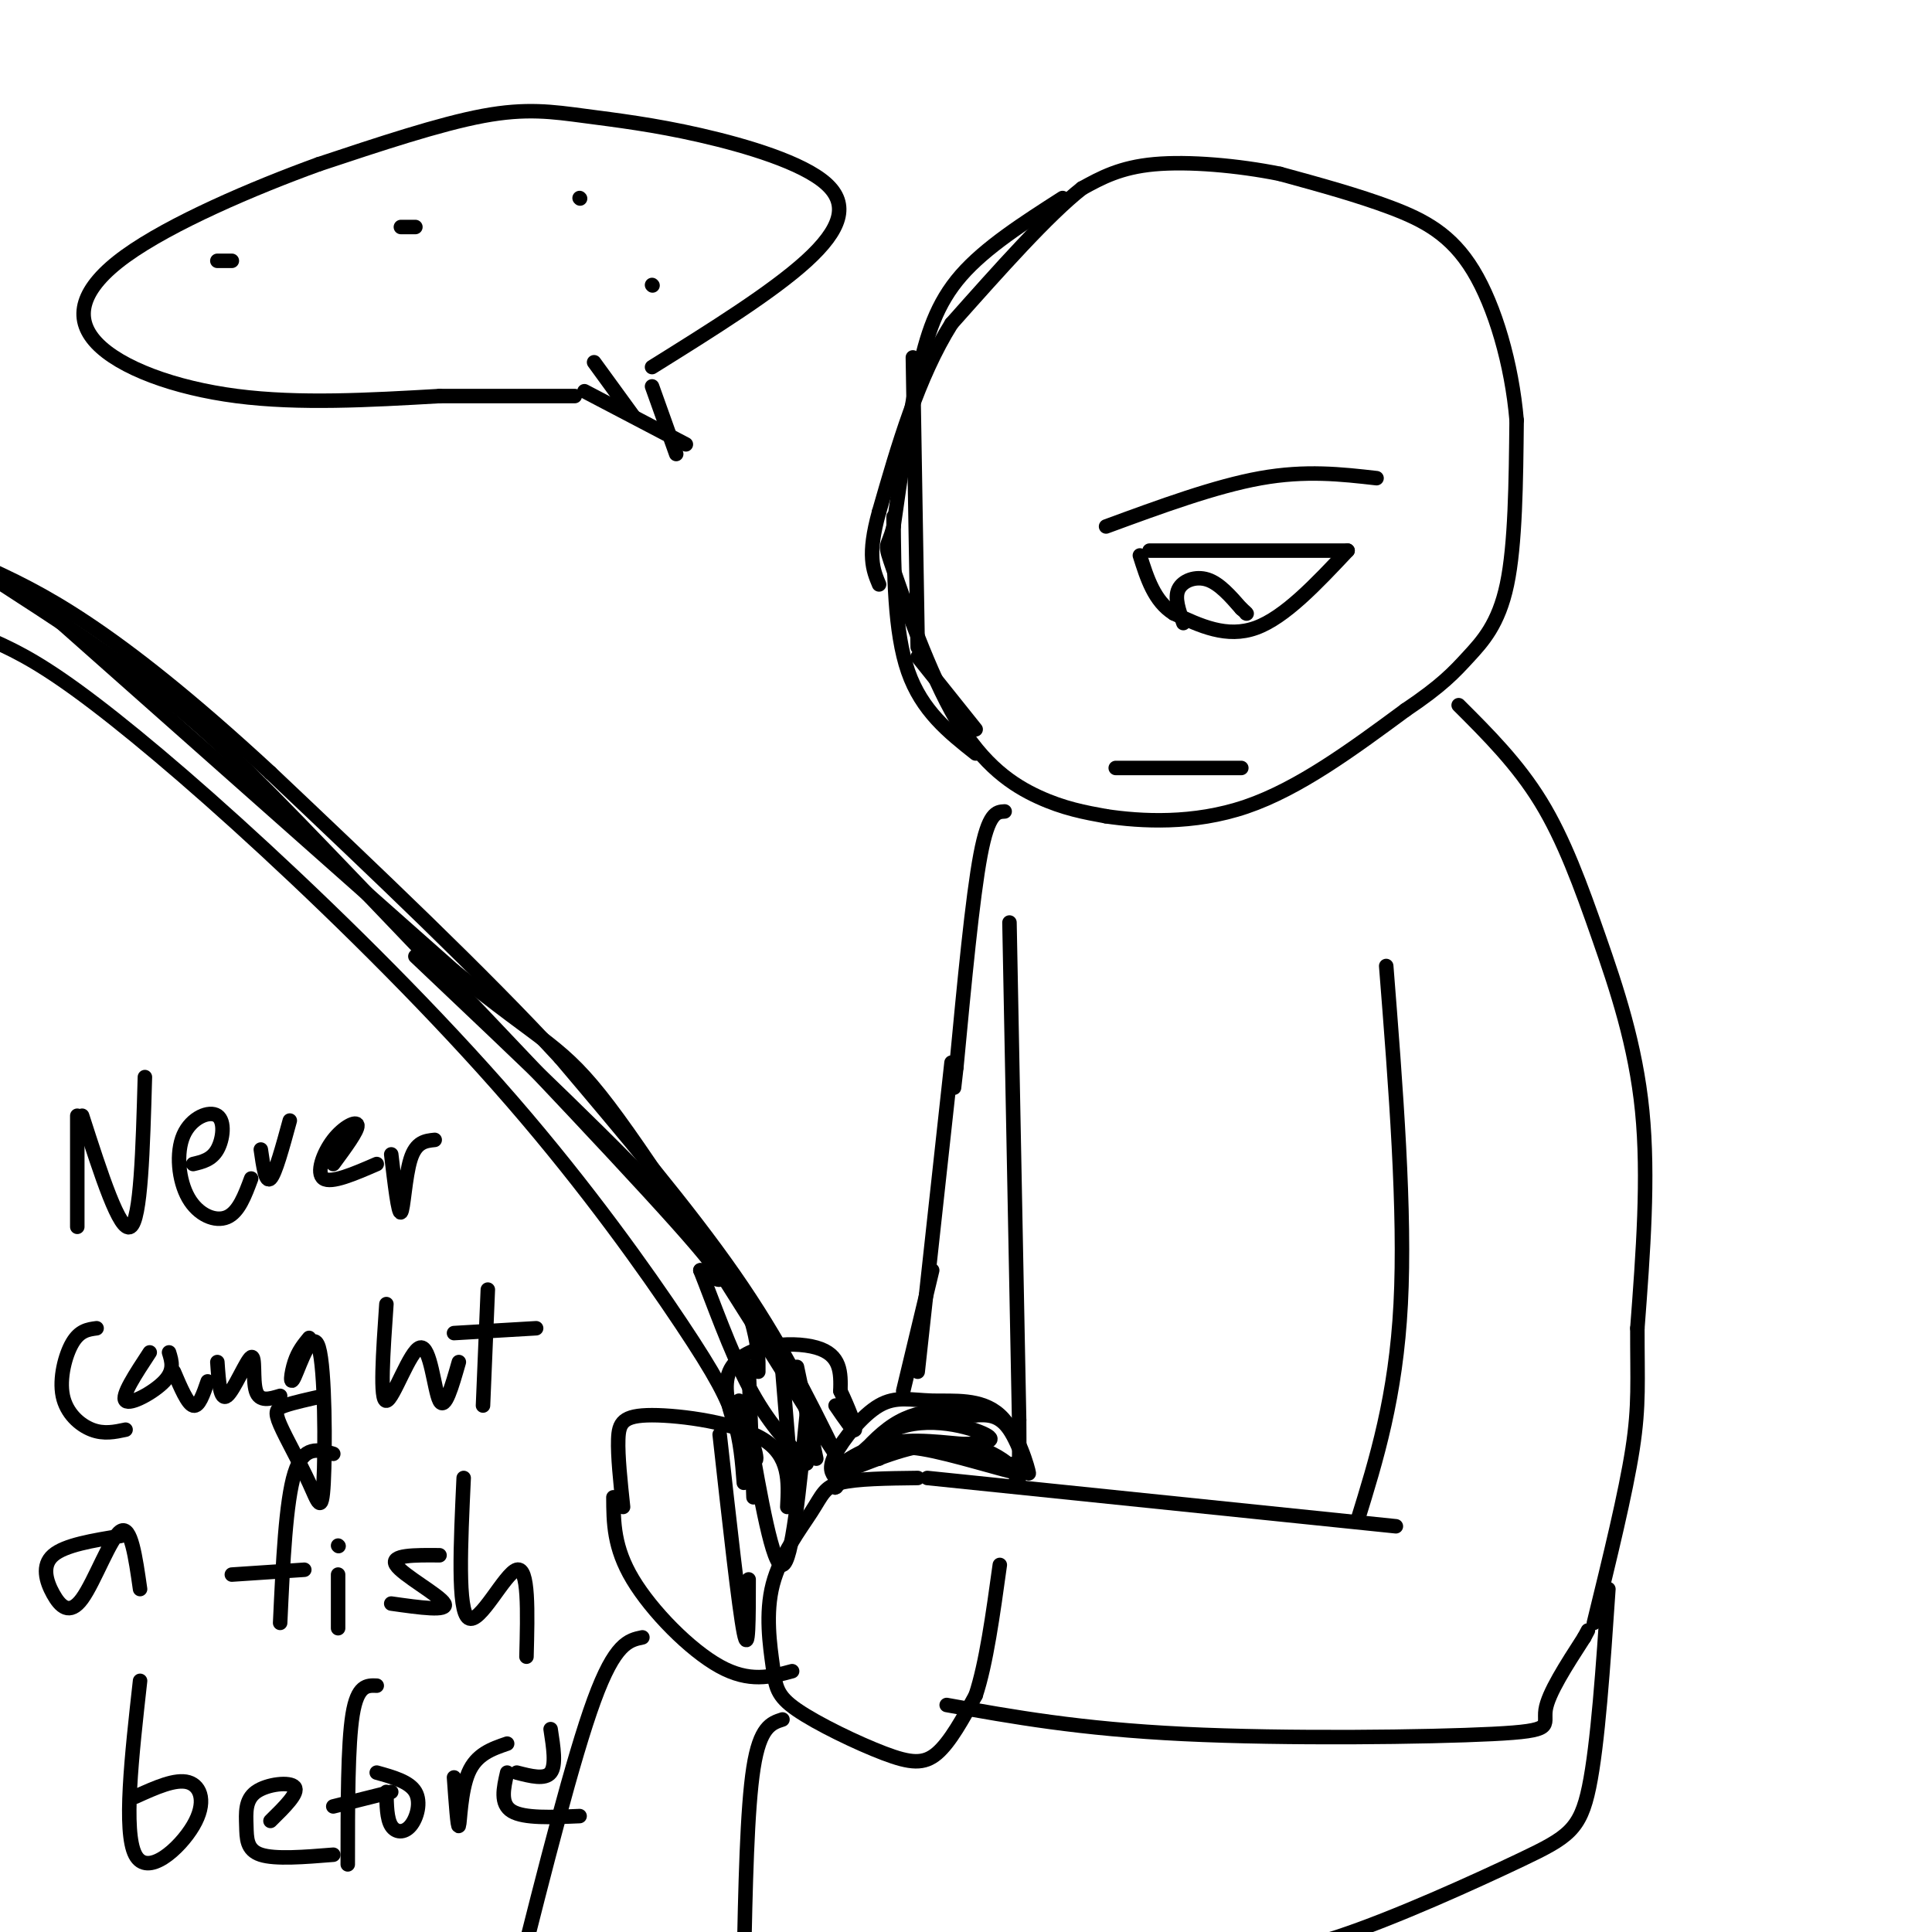 <svg viewBox='0 0 400 400' version='1.1' xmlns='http://www.w3.org/2000/svg' xmlns:xlink='http://www.w3.org/1999/xlink'><g fill='none' stroke='rgb(0,0,0)' stroke-width='3' stroke-linecap='round' stroke-linejoin='round'><path d='M220,41c-7.978,5.111 -15.956,10.222 -21,16c-5.044,5.778 -7.156,12.222 -9,21c-1.844,8.778 -3.422,19.889 -5,31'/><path d='M185,109c-1.335,5.198 -2.172,2.692 0,9c2.172,6.308 7.354,21.429 13,31c5.646,9.571 11.756,13.592 17,16c5.244,2.408 9.622,3.204 14,4'/><path d='M229,169c7.156,1.067 18.044,1.733 29,-2c10.956,-3.733 21.978,-11.867 33,-20'/><path d='M291,147c7.595,-5.095 10.083,-7.833 13,-11c2.917,-3.167 6.262,-6.762 8,-15c1.738,-8.238 1.869,-21.119 2,-34'/><path d='M314,87c-0.988,-11.583 -4.458,-23.542 -9,-31c-4.542,-7.458 -10.155,-10.417 -17,-13c-6.845,-2.583 -14.923,-4.792 -23,-7'/><path d='M265,36c-8.689,-1.756 -18.911,-2.644 -26,-2c-7.089,0.644 -11.044,2.822 -15,5'/><path d='M224,39c-7.000,5.500 -17.000,16.750 -27,28'/><path d='M197,67c-7.000,11.167 -11.000,25.083 -15,39'/><path d='M182,106c-2.500,9.000 -1.250,12.000 0,15'/><path d='M189,74c0.000,0.000 1.000,60.000 1,60'/><path d='M185,107c0.083,11.917 0.167,23.833 3,32c2.833,8.167 8.417,12.583 14,17'/><path d='M190,136c0.000,0.000 12.000,15.000 12,15'/><path d='M238,114c0.000,0.000 41.000,0.000 41,0'/><path d='M279,114c-6.500,6.917 -13.000,13.833 -19,16c-6.000,2.167 -11.500,-0.417 -17,-3'/><path d='M243,127c-4.000,-2.500 -5.500,-7.250 -7,-12'/><path d='M245,129c-0.933,-2.600 -1.867,-5.200 -1,-7c0.867,-1.800 3.533,-2.800 6,-2c2.467,0.800 4.733,3.400 7,6'/><path d='M257,126c1.333,1.167 1.167,1.083 1,1'/><path d='M229,109c11.333,-4.167 22.667,-8.333 32,-10c9.333,-1.667 16.667,-0.833 24,0'/><path d='M231,159c0.000,0.000 26.000,0.000 26,0'/><path d='M131,86c0.000,0.000 -8.000,-11.000 -8,-11'/><path d='M140,94c0.000,0.000 -5.000,-14.000 -5,-14'/><path d='M135,76c12.447,-7.762 24.895,-15.523 32,-22c7.105,-6.477 8.868,-11.669 4,-16c-4.868,-4.331 -16.367,-7.800 -26,-10c-9.633,-2.200 -17.401,-3.131 -24,-4c-6.599,-0.869 -12.028,-1.677 -21,0c-8.972,1.677 -21.486,5.838 -34,10'/><path d='M66,34c-13.627,4.935 -30.694,12.271 -40,19c-9.306,6.729 -10.852,12.850 -6,18c4.852,5.150 16.100,9.329 29,11c12.900,1.671 27.450,0.836 42,0'/><path d='M91,82c11.667,0.000 19.833,0.000 28,0'/><path d='M121,81c0.000,0.000 21.000,11.000 21,11'/><path d='M45,54c0.000,0.000 3.000,0.000 3,0'/><path d='M83,47c0.000,0.000 3.000,0.000 3,0'/><path d='M120,41c0.000,0.000 0.100,0.100 0.1,0.1'/><path d='M135,59c0.000,0.000 0.100,0.100 0.1,0.1'/><path d='M302,146c6.101,6.089 12.202,12.179 17,20c4.798,7.821 8.292,17.375 12,28c3.708,10.625 7.631,22.321 9,36c1.369,13.679 0.185,29.339 -1,45'/><path d='M339,275c-0.022,10.956 0.422,15.844 -1,25c-1.422,9.156 -4.711,22.578 -8,36'/><path d='M287,200c2.000,25.417 4.000,50.833 3,70c-1.000,19.167 -5.000,32.083 -9,45'/><path d='M289,316c0.000,0.000 -97.000,-10.000 -97,-10'/><path d='M190,306c-6.324,0.075 -12.648,0.150 -16,1c-3.352,0.850 -3.733,2.476 -6,6c-2.267,3.524 -6.419,8.946 -8,15c-1.581,6.054 -0.589,12.741 0,17c0.589,4.259 0.777,6.090 5,9c4.223,2.910 12.483,6.899 18,9c5.517,2.101 8.291,2.315 11,0c2.709,-2.315 5.355,-7.157 8,-12'/><path d='M202,351c2.167,-6.500 3.583,-16.750 5,-27'/><path d='M196,353c13.750,2.476 27.500,4.952 49,6c21.500,1.048 50.750,0.667 64,0c13.250,-0.667 10.500,-1.619 11,-5c0.500,-3.381 4.250,-9.190 8,-15'/><path d='M328,339c1.333,-2.500 0.667,-1.250 0,0'/><path d='M129,312c-0.560,-5.286 -1.119,-10.571 -1,-14c0.119,-3.429 0.917,-5.000 7,-5c6.083,0.000 17.452,1.571 23,5c5.548,3.429 5.274,8.714 5,14'/><path d='M127,310c0.022,5.200 0.044,10.400 4,17c3.956,6.600 11.844,14.600 18,18c6.156,3.400 10.578,2.200 15,1'/><path d='M208,168c-1.667,0.083 -3.333,0.167 -5,9c-1.667,8.833 -3.333,26.417 -5,44'/><path d='M198,221c-0.833,7.333 -0.417,3.667 0,0'/><path d='M209,191c0.000,0.000 2.000,103.000 2,103'/><path d='M211,294c0.167,18.667 -0.417,13.833 -1,9'/><path d='M162,356c-2.333,0.750 -4.667,1.500 -6,10c-1.333,8.500 -1.667,24.750 -2,41'/><path d='M333,329c-1.089,16.083 -2.179,32.167 -4,41c-1.821,8.833 -4.375,10.417 -14,15c-9.625,4.583 -26.321,12.167 -38,16c-11.679,3.833 -18.339,3.917 -25,4'/><path d='M133,339c-2.833,0.583 -5.667,1.167 -10,13c-4.333,11.833 -10.167,34.917 -16,58'/><path d='M154,307c-0.323,-4.269 -0.645,-8.538 -2,-13c-1.355,-4.462 -3.741,-9.118 -11,-20c-7.259,-10.882 -19.389,-27.989 -35,-46c-15.611,-18.011 -34.703,-36.926 -51,-52c-16.297,-15.074 -29.799,-26.307 -39,-33c-9.201,-6.693 -14.100,-8.847 -19,-11'/><path d='M-1,120c12.595,8.149 25.190,16.298 36,25c10.810,8.702 19.833,17.958 40,39c20.167,21.042 51.476,53.869 65,69c13.524,15.131 9.262,12.565 5,10'/><path d='M145,263c2.467,6.178 6.133,16.622 10,24c3.867,7.378 7.933,11.689 12,16'/><path d='M153,290c2.339,6.905 4.679,13.810 3,12c-1.679,-1.810 -7.375,-12.333 -5,-18c2.375,-5.667 12.821,-6.476 18,-5c5.179,1.476 5.089,5.238 5,9'/><path d='M174,288c1.622,3.400 3.178,7.400 3,8c-0.178,0.600 -2.089,-2.200 -4,-5'/><path d='M165,283c0.000,0.000 4.000,19.000 4,19'/><path d='M162,284c1.000,12.000 2.000,24.000 2,26c0.000,2.000 -1.000,-6.000 -2,-14'/><path d='M155,283c0.000,0.000 1.000,27.000 1,27'/><path d='M149,297c2.000,18.000 4.000,36.000 5,41c1.000,5.000 1.000,-3.000 1,-11'/><path d='M155,296c2.500,14.250 5.000,28.500 7,28c2.000,-0.500 3.500,-15.750 5,-31'/><path d='M173,306c-0.785,-1.005 -1.569,-2.009 0,-5c1.569,-2.991 5.493,-7.968 9,-10c3.507,-2.032 6.597,-1.119 11,-1c4.403,0.119 10.118,-0.556 14,3c3.882,3.556 5.930,11.342 6,12c0.070,0.658 -1.837,-5.812 -4,-9c-2.163,-3.188 -4.581,-3.094 -7,-3'/><path d='M202,293c-4.095,-0.997 -10.832,-1.991 -17,2c-6.168,3.991 -11.767,12.967 -12,13c-0.233,0.033 4.899,-8.876 12,-12c7.101,-3.124 16.172,-0.464 19,1c2.828,1.464 -0.586,1.732 -4,2'/><path d='M200,299c-3.676,-0.132 -10.866,-1.461 -17,0c-6.134,1.461 -11.211,5.711 -10,6c1.211,0.289 8.711,-3.384 15,-5c6.289,-1.616 11.368,-1.176 15,0c3.632,1.176 5.816,3.088 8,5'/><path d='M211,305c-2.800,-0.422 -13.800,-3.978 -20,-5c-6.200,-1.022 -7.600,0.489 -9,2'/><path d='M157,284c0.022,-2.444 0.044,-4.889 -1,-9c-1.044,-4.111 -3.156,-9.889 -15,-23c-11.844,-13.111 -33.422,-33.556 -55,-54'/><path d='M6,123c0.000,0.000 88.000,78.000 88,78'/><path d='M94,201c18.889,15.422 22.111,14.978 32,28c9.889,13.022 26.444,39.511 43,66'/><path d='M169,295c7.833,12.000 5.917,9.000 4,6'/><path d='M173,301c-5.750,-11.667 -11.500,-23.333 -21,-37c-9.500,-13.667 -22.750,-29.333 -36,-45'/><path d='M116,219c-16.000,-17.333 -38.000,-38.167 -60,-59'/><path d='M56,160c-16.800,-15.533 -28.800,-24.867 -38,-31c-9.200,-6.133 -15.600,-9.067 -22,-12'/><path d='M197,220c0.000,0.000 -7.000,64.000 -7,64'/><path d='M193,263c0.000,0.000 -6.000,25.000 -6,25'/><path d='M16,231c0.000,0.000 0.000,23.000 0,23'/><path d='M17,231c3.917,12.167 7.833,24.333 10,23c2.167,-1.333 2.583,-16.167 3,-31'/><path d='M40,241c1.908,-0.447 3.815,-0.895 5,-3c1.185,-2.105 1.646,-5.868 0,-7c-1.646,-1.132 -5.400,0.367 -7,4c-1.600,3.633 -1.046,9.401 1,13c2.046,3.599 5.585,5.028 8,4c2.415,-1.028 3.708,-4.514 5,-8'/><path d='M54,238c0.500,3.500 1.000,7.000 2,6c1.000,-1.000 2.500,-6.500 4,-12'/><path d='M69,241c2.554,-3.464 5.107,-6.929 5,-8c-0.107,-1.071 -2.875,0.250 -5,3c-2.125,2.750 -3.607,6.929 -2,8c1.607,1.071 6.304,-0.964 11,-3'/><path d='M81,239c0.733,6.200 1.467,12.400 2,12c0.533,-0.400 0.867,-7.400 2,-11c1.133,-3.600 3.067,-3.800 5,-4'/><path d='M20,275c-1.750,0.232 -3.500,0.464 -5,3c-1.500,2.536 -2.750,7.375 -2,11c0.750,3.625 3.500,6.036 6,7c2.500,0.964 4.750,0.482 7,0'/><path d='M31,280c-2.978,4.533 -5.956,9.067 -5,10c0.956,0.933 5.844,-1.733 8,-4c2.156,-2.267 1.578,-4.133 1,-6'/><path d='M36,284c1.417,3.333 2.833,6.667 4,7c1.167,0.333 2.083,-2.333 3,-5'/><path d='M45,282c0.280,4.065 0.560,8.131 2,7c1.440,-1.131 4.042,-7.458 5,-8c0.958,-0.542 0.274,4.702 1,7c0.726,2.298 2.863,1.649 5,1'/><path d='M64,277c-1.127,1.370 -2.255,2.740 -3,5c-0.745,2.260 -1.108,5.409 0,3c1.108,-2.409 3.685,-10.374 5,-6c1.315,4.374 1.366,21.089 1,28c-0.366,6.911 -1.150,4.017 -3,0c-1.850,-4.017 -4.767,-9.159 -6,-12c-1.233,-2.841 -0.781,-3.383 1,-4c1.781,-0.617 4.890,-1.308 8,-2'/><path d='M80,270c-0.696,10.071 -1.393,20.143 0,20c1.393,-0.143 4.875,-10.500 7,-11c2.125,-0.500 2.893,8.857 4,11c1.107,2.143 2.554,-2.929 4,-8'/><path d='M101,267c0.000,0.000 -1.000,24.000 -1,24'/><path d='M94,276c0.000,0.000 17.000,-1.000 17,-1'/><path d='M25,318c-5.793,0.946 -11.585,1.892 -14,4c-2.415,2.108 -1.451,5.380 0,8c1.451,2.620 3.391,4.590 6,1c2.609,-3.590 5.888,-12.740 8,-14c2.112,-1.260 3.056,5.370 4,12'/><path d='M69,301c-3.083,-0.917 -6.167,-1.833 -8,4c-1.833,5.833 -2.417,18.417 -3,31'/><path d='M48,326c0.000,0.000 15.000,-1.000 15,-1'/><path d='M70,326c0.000,5.083 0.000,10.167 0,11c0.000,0.833 0.000,-2.583 0,-6'/><path d='M70,320c0.000,0.000 0.100,0.100 0.1,0.1'/><path d='M91,322c-5.156,-0.044 -10.311,-0.089 -9,2c1.311,2.089 9.089,6.311 10,8c0.911,1.689 -5.044,0.844 -11,0'/><path d='M96,306c-0.644,13.756 -1.289,27.511 1,29c2.289,1.489 7.511,-9.289 10,-10c2.489,-0.711 2.244,8.644 2,18'/><path d='M29,348c-1.744,15.607 -3.488,31.214 -1,36c2.488,4.786 9.208,-1.250 12,-6c2.792,-4.750 1.655,-8.214 -1,-9c-2.655,-0.786 -6.827,1.107 -11,3'/><path d='M56,377c2.959,-2.907 5.917,-5.815 5,-7c-0.917,-1.185 -5.710,-0.648 -8,1c-2.290,1.648 -2.078,4.405 -2,7c0.078,2.595 0.022,5.027 3,6c2.978,0.973 8.989,0.486 15,0'/><path d='M78,349c-2.000,-0.083 -4.000,-0.167 -5,6c-1.000,6.167 -1.000,18.583 -1,31'/><path d='M69,374c0.000,0.000 12.000,-3.000 12,-3'/><path d='M80,371c0.048,2.774 0.095,5.548 1,7c0.905,1.452 2.667,1.583 4,0c1.333,-1.583 2.238,-4.881 1,-7c-1.238,-2.119 -4.619,-3.060 -8,-4'/><path d='M94,368c0.378,5.311 0.756,10.622 1,10c0.244,-0.622 0.356,-7.178 2,-11c1.644,-3.822 4.822,-4.911 8,-6'/><path d='M107,367c2.917,0.750 5.833,1.500 7,0c1.167,-1.500 0.583,-5.250 0,-9'/><path d='M105,367c-0.750,3.250 -1.500,6.500 1,8c2.500,1.500 8.250,1.250 14,1'/></g>
</svg>